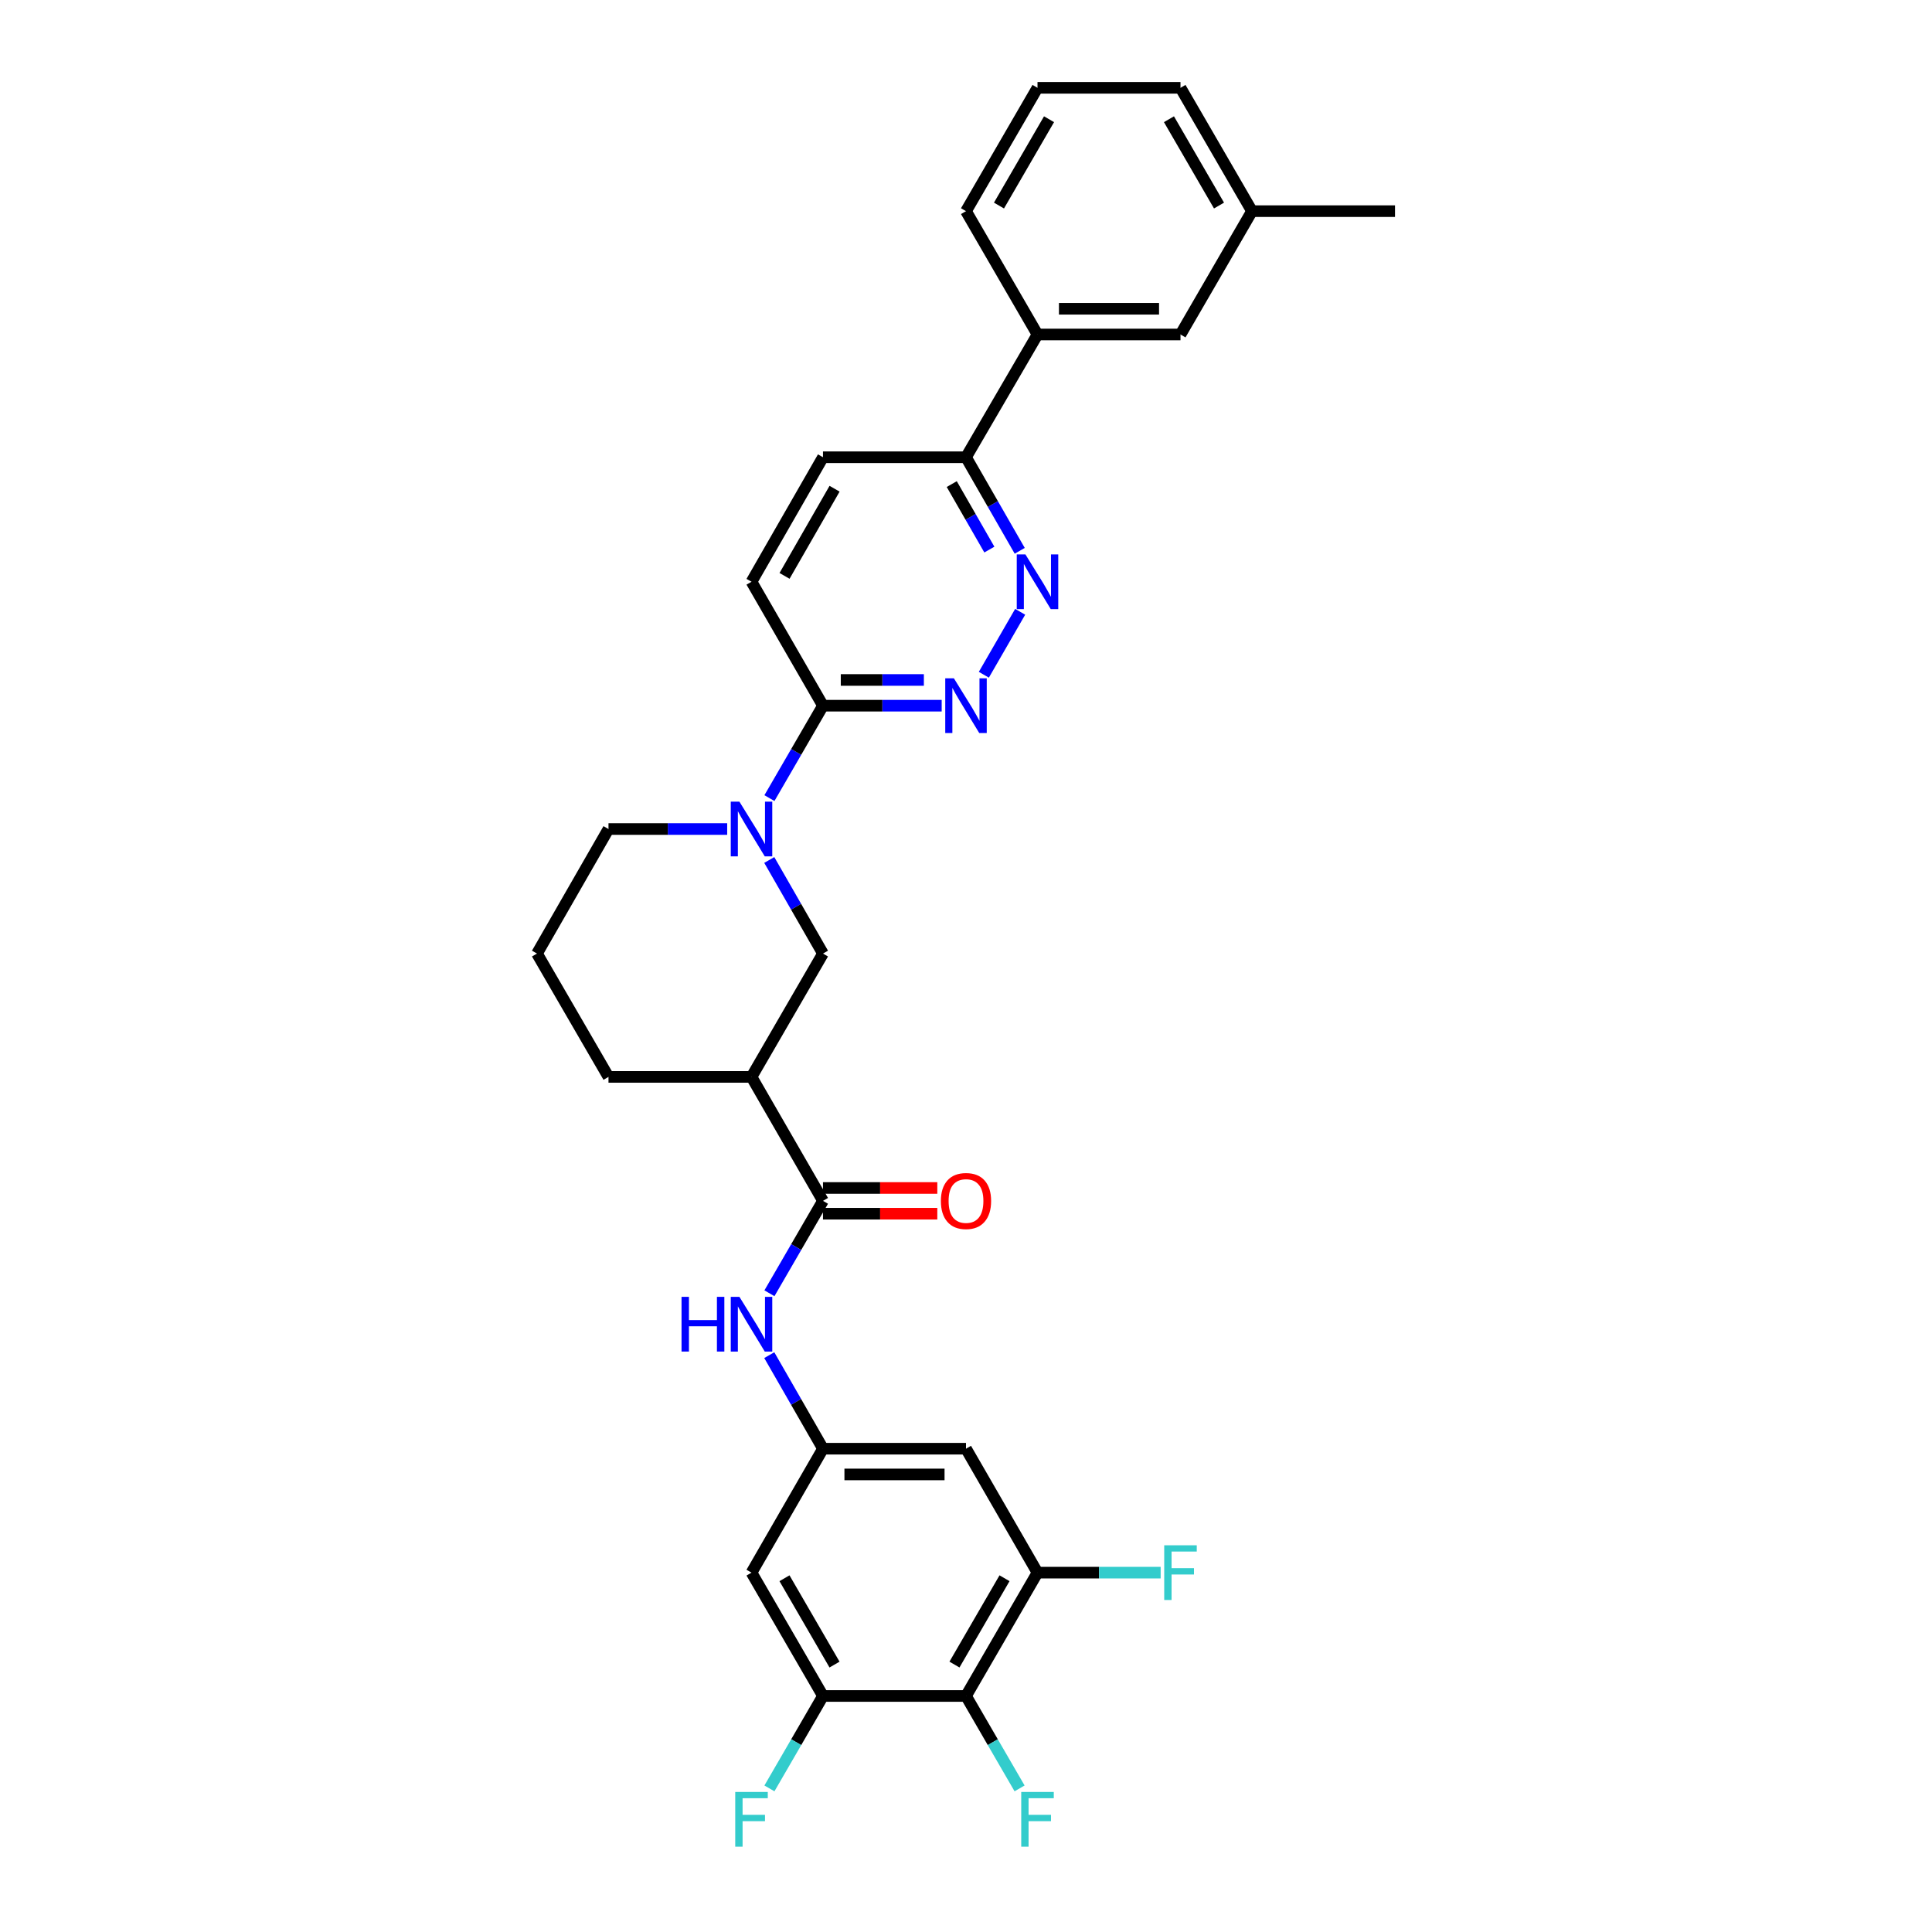<?xml version='1.0' encoding='iso-8859-1'?>
<svg version='1.1' baseProfile='full'
              xmlns='http://www.w3.org/2000/svg'
                      xmlns:rdkit='http://www.rdkit.org/xml'
                      xmlns:xlink='http://www.w3.org/1999/xlink'
                  xml:space='preserve'
width='1000px' height='1000px' viewBox='0 0 1000 1000'>
<!-- END OF HEADER -->
<rect style='opacity:1.0;fill:#FFFFFF;stroke:none' width='1000' height='1000' x='0' y='0'> </rect>
<path class='bond-5' d='M 398.255,413.1 L 412.115,389.182' style='fill:none;fill-rule:evenodd;stroke:#0000FF;stroke-width:6px;stroke-linecap:butt;stroke-linejoin:miter;stroke-opacity:1' />
<path class='bond-5' d='M 412.115,389.182 L 425.975,365.265' style='fill:none;fill-rule:evenodd;stroke:#000000;stroke-width:6px;stroke-linecap:butt;stroke-linejoin:miter;stroke-opacity:1' />
<path class='bond-10' d='M 398.173,445.122 L 412.074,469.344' style='fill:none;fill-rule:evenodd;stroke:#0000FF;stroke-width:6px;stroke-linecap:butt;stroke-linejoin:miter;stroke-opacity:1' />
<path class='bond-10' d='M 412.074,469.344 L 425.975,493.565' style='fill:none;fill-rule:evenodd;stroke:#000000;stroke-width:6px;stroke-linecap:butt;stroke-linejoin:miter;stroke-opacity:1' />
<path class='bond-22' d='M 376.39,429.104 L 345.672,429.104' style='fill:none;fill-rule:evenodd;stroke:#0000FF;stroke-width:6px;stroke-linecap:butt;stroke-linejoin:miter;stroke-opacity:1' />
<path class='bond-22' d='M 345.672,429.104 L 314.955,429.104' style='fill:none;fill-rule:evenodd;stroke:#000000;stroke-width:6px;stroke-linecap:butt;stroke-linejoin:miter;stroke-opacity:1' />
<path class='bond-0' d='M 425.975,621.554 L 388.98,557.404' style='fill:none;fill-rule:evenodd;stroke:#000000;stroke-width:6px;stroke-linecap:butt;stroke-linejoin:miter;stroke-opacity:1' />
<path class='bond-8' d='M 425.975,621.554 L 412.114,645.475' style='fill:none;fill-rule:evenodd;stroke:#000000;stroke-width:6px;stroke-linecap:butt;stroke-linejoin:miter;stroke-opacity:1' />
<path class='bond-8' d='M 412.114,645.475 L 398.254,669.396' style='fill:none;fill-rule:evenodd;stroke:#0000FF;stroke-width:6px;stroke-linecap:butt;stroke-linejoin:miter;stroke-opacity:1' />
<path class='bond-15' d='M 425.975,628.212 L 455.562,628.212' style='fill:none;fill-rule:evenodd;stroke:#000000;stroke-width:6px;stroke-linecap:butt;stroke-linejoin:miter;stroke-opacity:1' />
<path class='bond-15' d='M 455.562,628.212 L 485.149,628.212' style='fill:none;fill-rule:evenodd;stroke:#FF0000;stroke-width:6px;stroke-linecap:butt;stroke-linejoin:miter;stroke-opacity:1' />
<path class='bond-15' d='M 425.975,614.897 L 455.562,614.897' style='fill:none;fill-rule:evenodd;stroke:#000000;stroke-width:6px;stroke-linecap:butt;stroke-linejoin:miter;stroke-opacity:1' />
<path class='bond-15' d='M 455.562,614.897 L 485.149,614.897' style='fill:none;fill-rule:evenodd;stroke:#FF0000;stroke-width:6px;stroke-linecap:butt;stroke-linejoin:miter;stroke-opacity:1' />
<path class='bond-1' d='M 487.409,365.265 L 456.692,365.265' style='fill:none;fill-rule:evenodd;stroke:#0000FF;stroke-width:6px;stroke-linecap:butt;stroke-linejoin:miter;stroke-opacity:1' />
<path class='bond-1' d='M 456.692,365.265 L 425.975,365.265' style='fill:none;fill-rule:evenodd;stroke:#000000;stroke-width:6px;stroke-linecap:butt;stroke-linejoin:miter;stroke-opacity:1' />
<path class='bond-1' d='M 478.194,351.95 L 456.692,351.95' style='fill:none;fill-rule:evenodd;stroke:#0000FF;stroke-width:6px;stroke-linecap:butt;stroke-linejoin:miter;stroke-opacity:1' />
<path class='bond-1' d='M 456.692,351.95 L 435.19,351.95' style='fill:none;fill-rule:evenodd;stroke:#000000;stroke-width:6px;stroke-linecap:butt;stroke-linejoin:miter;stroke-opacity:1' />
<path class='bond-4' d='M 509.237,349.253 L 528.038,316.664' style='fill:none;fill-rule:evenodd;stroke:#0000FF;stroke-width:6px;stroke-linecap:butt;stroke-linejoin:miter;stroke-opacity:1' />
<path class='bond-2' d='M 388.98,557.404 L 425.975,493.565' style='fill:none;fill-rule:evenodd;stroke:#000000;stroke-width:6px;stroke-linecap:butt;stroke-linejoin:miter;stroke-opacity:1' />
<path class='bond-30' d='M 388.98,557.404 L 314.955,557.404' style='fill:none;fill-rule:evenodd;stroke:#000000;stroke-width:6px;stroke-linecap:butt;stroke-linejoin:miter;stroke-opacity:1' />
<path class='bond-3' d='M 500,877.836 L 537.009,813.997' style='fill:none;fill-rule:evenodd;stroke:#000000;stroke-width:6px;stroke-linecap:butt;stroke-linejoin:miter;stroke-opacity:1' />
<path class='bond-3' d='M 494.032,861.582 L 519.938,816.894' style='fill:none;fill-rule:evenodd;stroke:#000000;stroke-width:6px;stroke-linecap:butt;stroke-linejoin:miter;stroke-opacity:1' />
<path class='bond-19' d='M 500,877.836 L 513.865,901.753' style='fill:none;fill-rule:evenodd;stroke:#000000;stroke-width:6px;stroke-linecap:butt;stroke-linejoin:miter;stroke-opacity:1' />
<path class='bond-19' d='M 513.865,901.753 L 527.731,925.67' style='fill:none;fill-rule:evenodd;stroke:#33CCCC;stroke-width:6px;stroke-linecap:butt;stroke-linejoin:miter;stroke-opacity:1' />
<path class='bond-32' d='M 500,877.836 L 425.975,877.836' style='fill:none;fill-rule:evenodd;stroke:#000000;stroke-width:6px;stroke-linecap:butt;stroke-linejoin:miter;stroke-opacity:1' />
<path class='bond-31' d='M 527.81,285.097 L 513.905,260.883' style='fill:none;fill-rule:evenodd;stroke:#0000FF;stroke-width:6px;stroke-linecap:butt;stroke-linejoin:miter;stroke-opacity:1' />
<path class='bond-31' d='M 513.905,260.883 L 500,236.669' style='fill:none;fill-rule:evenodd;stroke:#000000;stroke-width:6px;stroke-linecap:butt;stroke-linejoin:miter;stroke-opacity:1' />
<path class='bond-31' d='M 512.092,284.464 L 502.359,267.514' style='fill:none;fill-rule:evenodd;stroke:#0000FF;stroke-width:6px;stroke-linecap:butt;stroke-linejoin:miter;stroke-opacity:1' />
<path class='bond-31' d='M 502.359,267.514 L 492.625,250.564' style='fill:none;fill-rule:evenodd;stroke:#000000;stroke-width:6px;stroke-linecap:butt;stroke-linejoin:miter;stroke-opacity:1' />
<path class='bond-16' d='M 425.975,365.265 L 388.98,301.115' style='fill:none;fill-rule:evenodd;stroke:#000000;stroke-width:6px;stroke-linecap:butt;stroke-linejoin:miter;stroke-opacity:1' />
<path class='bond-6' d='M 537.009,813.997 L 500,749.847' style='fill:none;fill-rule:evenodd;stroke:#000000;stroke-width:6px;stroke-linecap:butt;stroke-linejoin:miter;stroke-opacity:1' />
<path class='bond-20' d='M 537.009,813.997 L 568.879,813.997' style='fill:none;fill-rule:evenodd;stroke:#000000;stroke-width:6px;stroke-linecap:butt;stroke-linejoin:miter;stroke-opacity:1' />
<path class='bond-20' d='M 568.879,813.997 L 600.749,813.997' style='fill:none;fill-rule:evenodd;stroke:#33CCCC;stroke-width:6px;stroke-linecap:butt;stroke-linejoin:miter;stroke-opacity:1' />
<path class='bond-7' d='M 425.975,877.836 L 388.98,813.997' style='fill:none;fill-rule:evenodd;stroke:#000000;stroke-width:6px;stroke-linecap:butt;stroke-linejoin:miter;stroke-opacity:1' />
<path class='bond-7' d='M 431.946,861.584 L 406.05,816.896' style='fill:none;fill-rule:evenodd;stroke:#000000;stroke-width:6px;stroke-linecap:butt;stroke-linejoin:miter;stroke-opacity:1' />
<path class='bond-21' d='M 425.975,877.836 L 412.115,901.753' style='fill:none;fill-rule:evenodd;stroke:#000000;stroke-width:6px;stroke-linecap:butt;stroke-linejoin:miter;stroke-opacity:1' />
<path class='bond-21' d='M 412.115,901.753 L 398.255,925.671' style='fill:none;fill-rule:evenodd;stroke:#33CCCC;stroke-width:6px;stroke-linecap:butt;stroke-linejoin:miter;stroke-opacity:1' />
<path class='bond-9' d='M 398.175,701.419 L 412.075,725.633' style='fill:none;fill-rule:evenodd;stroke:#0000FF;stroke-width:6px;stroke-linecap:butt;stroke-linejoin:miter;stroke-opacity:1' />
<path class='bond-9' d='M 412.075,725.633 L 425.975,749.847' style='fill:none;fill-rule:evenodd;stroke:#000000;stroke-width:6px;stroke-linecap:butt;stroke-linejoin:miter;stroke-opacity:1' />
<path class='bond-11' d='M 425.975,749.847 L 388.98,813.997' style='fill:none;fill-rule:evenodd;stroke:#000000;stroke-width:6px;stroke-linecap:butt;stroke-linejoin:miter;stroke-opacity:1' />
<path class='bond-12' d='M 425.975,749.847 L 500,749.847' style='fill:none;fill-rule:evenodd;stroke:#000000;stroke-width:6px;stroke-linecap:butt;stroke-linejoin:miter;stroke-opacity:1' />
<path class='bond-12' d='M 437.078,763.162 L 488.896,763.162' style='fill:none;fill-rule:evenodd;stroke:#000000;stroke-width:6px;stroke-linecap:butt;stroke-linejoin:miter;stroke-opacity:1' />
<path class='bond-13' d='M 500,236.669 L 425.975,236.669' style='fill:none;fill-rule:evenodd;stroke:#000000;stroke-width:6px;stroke-linecap:butt;stroke-linejoin:miter;stroke-opacity:1' />
<path class='bond-14' d='M 500,236.669 L 537.009,173.133' style='fill:none;fill-rule:evenodd;stroke:#000000;stroke-width:6px;stroke-linecap:butt;stroke-linejoin:miter;stroke-opacity:1' />
<path class='bond-17' d='M 537.009,173.133 L 611.02,173.133' style='fill:none;fill-rule:evenodd;stroke:#000000;stroke-width:6px;stroke-linecap:butt;stroke-linejoin:miter;stroke-opacity:1' />
<path class='bond-17' d='M 548.111,159.818 L 599.918,159.818' style='fill:none;fill-rule:evenodd;stroke:#000000;stroke-width:6px;stroke-linecap:butt;stroke-linejoin:miter;stroke-opacity:1' />
<path class='bond-26' d='M 537.009,173.133 L 500,109.294' style='fill:none;fill-rule:evenodd;stroke:#000000;stroke-width:6px;stroke-linecap:butt;stroke-linejoin:miter;stroke-opacity:1' />
<path class='bond-18' d='M 388.98,301.115 L 425.975,236.669' style='fill:none;fill-rule:evenodd;stroke:#000000;stroke-width:6px;stroke-linecap:butt;stroke-linejoin:miter;stroke-opacity:1' />
<path class='bond-18' d='M 406.077,298.077 L 431.973,252.965' style='fill:none;fill-rule:evenodd;stroke:#000000;stroke-width:6px;stroke-linecap:butt;stroke-linejoin:miter;stroke-opacity:1' />
<path class='bond-23' d='M 611.02,173.133 L 648.029,109.294' style='fill:none;fill-rule:evenodd;stroke:#000000;stroke-width:6px;stroke-linecap:butt;stroke-linejoin:miter;stroke-opacity:1' />
<path class='bond-25' d='M 314.955,429.104 L 277.946,493.565' style='fill:none;fill-rule:evenodd;stroke:#000000;stroke-width:6px;stroke-linecap:butt;stroke-linejoin:miter;stroke-opacity:1' />
<path class='bond-29' d='M 648.029,109.294 L 722.054,109.294' style='fill:none;fill-rule:evenodd;stroke:#000000;stroke-width:6px;stroke-linecap:butt;stroke-linejoin:miter;stroke-opacity:1' />
<path class='bond-33' d='M 648.029,109.294 L 611.02,45.455' style='fill:none;fill-rule:evenodd;stroke:#000000;stroke-width:6px;stroke-linecap:butt;stroke-linejoin:miter;stroke-opacity:1' />
<path class='bond-33' d='M 630.958,106.396 L 605.052,61.709' style='fill:none;fill-rule:evenodd;stroke:#000000;stroke-width:6px;stroke-linecap:butt;stroke-linejoin:miter;stroke-opacity:1' />
<path class='bond-24' d='M 314.955,557.404 L 277.946,493.565' style='fill:none;fill-rule:evenodd;stroke:#000000;stroke-width:6px;stroke-linecap:butt;stroke-linejoin:miter;stroke-opacity:1' />
<path class='bond-27' d='M 500,109.294 L 537.009,45.455' style='fill:none;fill-rule:evenodd;stroke:#000000;stroke-width:6px;stroke-linecap:butt;stroke-linejoin:miter;stroke-opacity:1' />
<path class='bond-27' d='M 517.071,106.396 L 542.977,61.709' style='fill:none;fill-rule:evenodd;stroke:#000000;stroke-width:6px;stroke-linecap:butt;stroke-linejoin:miter;stroke-opacity:1' />
<path class='bond-28' d='M 537.009,45.455 L 611.02,45.455' style='fill:none;fill-rule:evenodd;stroke:#000000;stroke-width:6px;stroke-linecap:butt;stroke-linejoin:miter;stroke-opacity:1' />
<path  class='atom-0' d='M 382.72 414.944
L 392 429.944
Q 392.92 431.424, 394.4 434.104
Q 395.88 436.784, 395.96 436.944
L 395.96 414.944
L 399.72 414.944
L 399.72 443.264
L 395.84 443.264
L 385.88 426.864
Q 384.72 424.944, 383.48 422.744
Q 382.28 420.544, 381.92 419.864
L 381.92 443.264
L 378.24 443.264
L 378.24 414.944
L 382.72 414.944
' fill='#0000FF'/>
<path  class='atom-2' d='M 493.74 351.105
L 503.02 366.105
Q 503.94 367.585, 505.42 370.265
Q 506.9 372.945, 506.98 373.105
L 506.98 351.105
L 510.74 351.105
L 510.74 379.425
L 506.86 379.425
L 496.9 363.025
Q 495.74 361.105, 494.5 358.905
Q 493.3 356.705, 492.94 356.025
L 492.94 379.425
L 489.26 379.425
L 489.26 351.105
L 493.74 351.105
' fill='#0000FF'/>
<path  class='atom-5' d='M 530.749 286.955
L 540.029 301.955
Q 540.949 303.435, 542.429 306.115
Q 543.909 308.795, 543.989 308.955
L 543.989 286.955
L 547.749 286.955
L 547.749 315.275
L 543.869 315.275
L 533.909 298.875
Q 532.749 296.955, 531.509 294.755
Q 530.309 292.555, 529.949 291.875
L 529.949 315.275
L 526.269 315.275
L 526.269 286.955
L 530.749 286.955
' fill='#0000FF'/>
<path  class='atom-9' d='M 352.76 671.241
L 356.6 671.241
L 356.6 683.281
L 371.08 683.281
L 371.08 671.241
L 374.92 671.241
L 374.92 699.561
L 371.08 699.561
L 371.08 686.481
L 356.6 686.481
L 356.6 699.561
L 352.76 699.561
L 352.76 671.241
' fill='#0000FF'/>
<path  class='atom-9' d='M 382.72 671.241
L 392 686.241
Q 392.92 687.721, 394.4 690.401
Q 395.88 693.081, 395.96 693.241
L 395.96 671.241
L 399.72 671.241
L 399.72 699.561
L 395.84 699.561
L 385.88 683.161
Q 384.72 681.241, 383.48 679.041
Q 382.28 676.841, 381.92 676.161
L 381.92 699.561
L 378.24 699.561
L 378.24 671.241
L 382.72 671.241
' fill='#0000FF'/>
<path  class='atom-16' d='M 487 621.634
Q 487 614.834, 490.36 611.034
Q 493.72 607.234, 500 607.234
Q 506.28 607.234, 509.64 611.034
Q 513 614.834, 513 621.634
Q 513 628.514, 509.6 632.434
Q 506.2 636.314, 500 636.314
Q 493.76 636.314, 490.36 632.434
Q 487 628.554, 487 621.634
M 500 633.114
Q 504.32 633.114, 506.64 630.234
Q 509 627.314, 509 621.634
Q 509 616.074, 506.64 613.274
Q 504.32 610.434, 500 610.434
Q 495.68 610.434, 493.32 613.234
Q 491 616.034, 491 621.634
Q 491 627.354, 493.32 630.234
Q 495.68 633.114, 500 633.114
' fill='#FF0000'/>
<path  class='atom-20' d='M 528.589 927.515
L 545.429 927.515
L 545.429 930.755
L 532.389 930.755
L 532.389 939.355
L 543.989 939.355
L 543.989 942.635
L 532.389 942.635
L 532.389 955.835
L 528.589 955.835
L 528.589 927.515
' fill='#33CCCC'/>
<path  class='atom-21' d='M 602.6 799.837
L 619.44 799.837
L 619.44 803.077
L 606.4 803.077
L 606.4 811.677
L 618 811.677
L 618 814.957
L 606.4 814.957
L 606.4 828.157
L 602.6 828.157
L 602.6 799.837
' fill='#33CCCC'/>
<path  class='atom-22' d='M 380.56 927.515
L 397.4 927.515
L 397.4 930.755
L 384.36 930.755
L 384.36 939.355
L 395.96 939.355
L 395.96 942.635
L 384.36 942.635
L 384.36 955.835
L 380.56 955.835
L 380.56 927.515
' fill='#33CCCC'/>
</svg>
